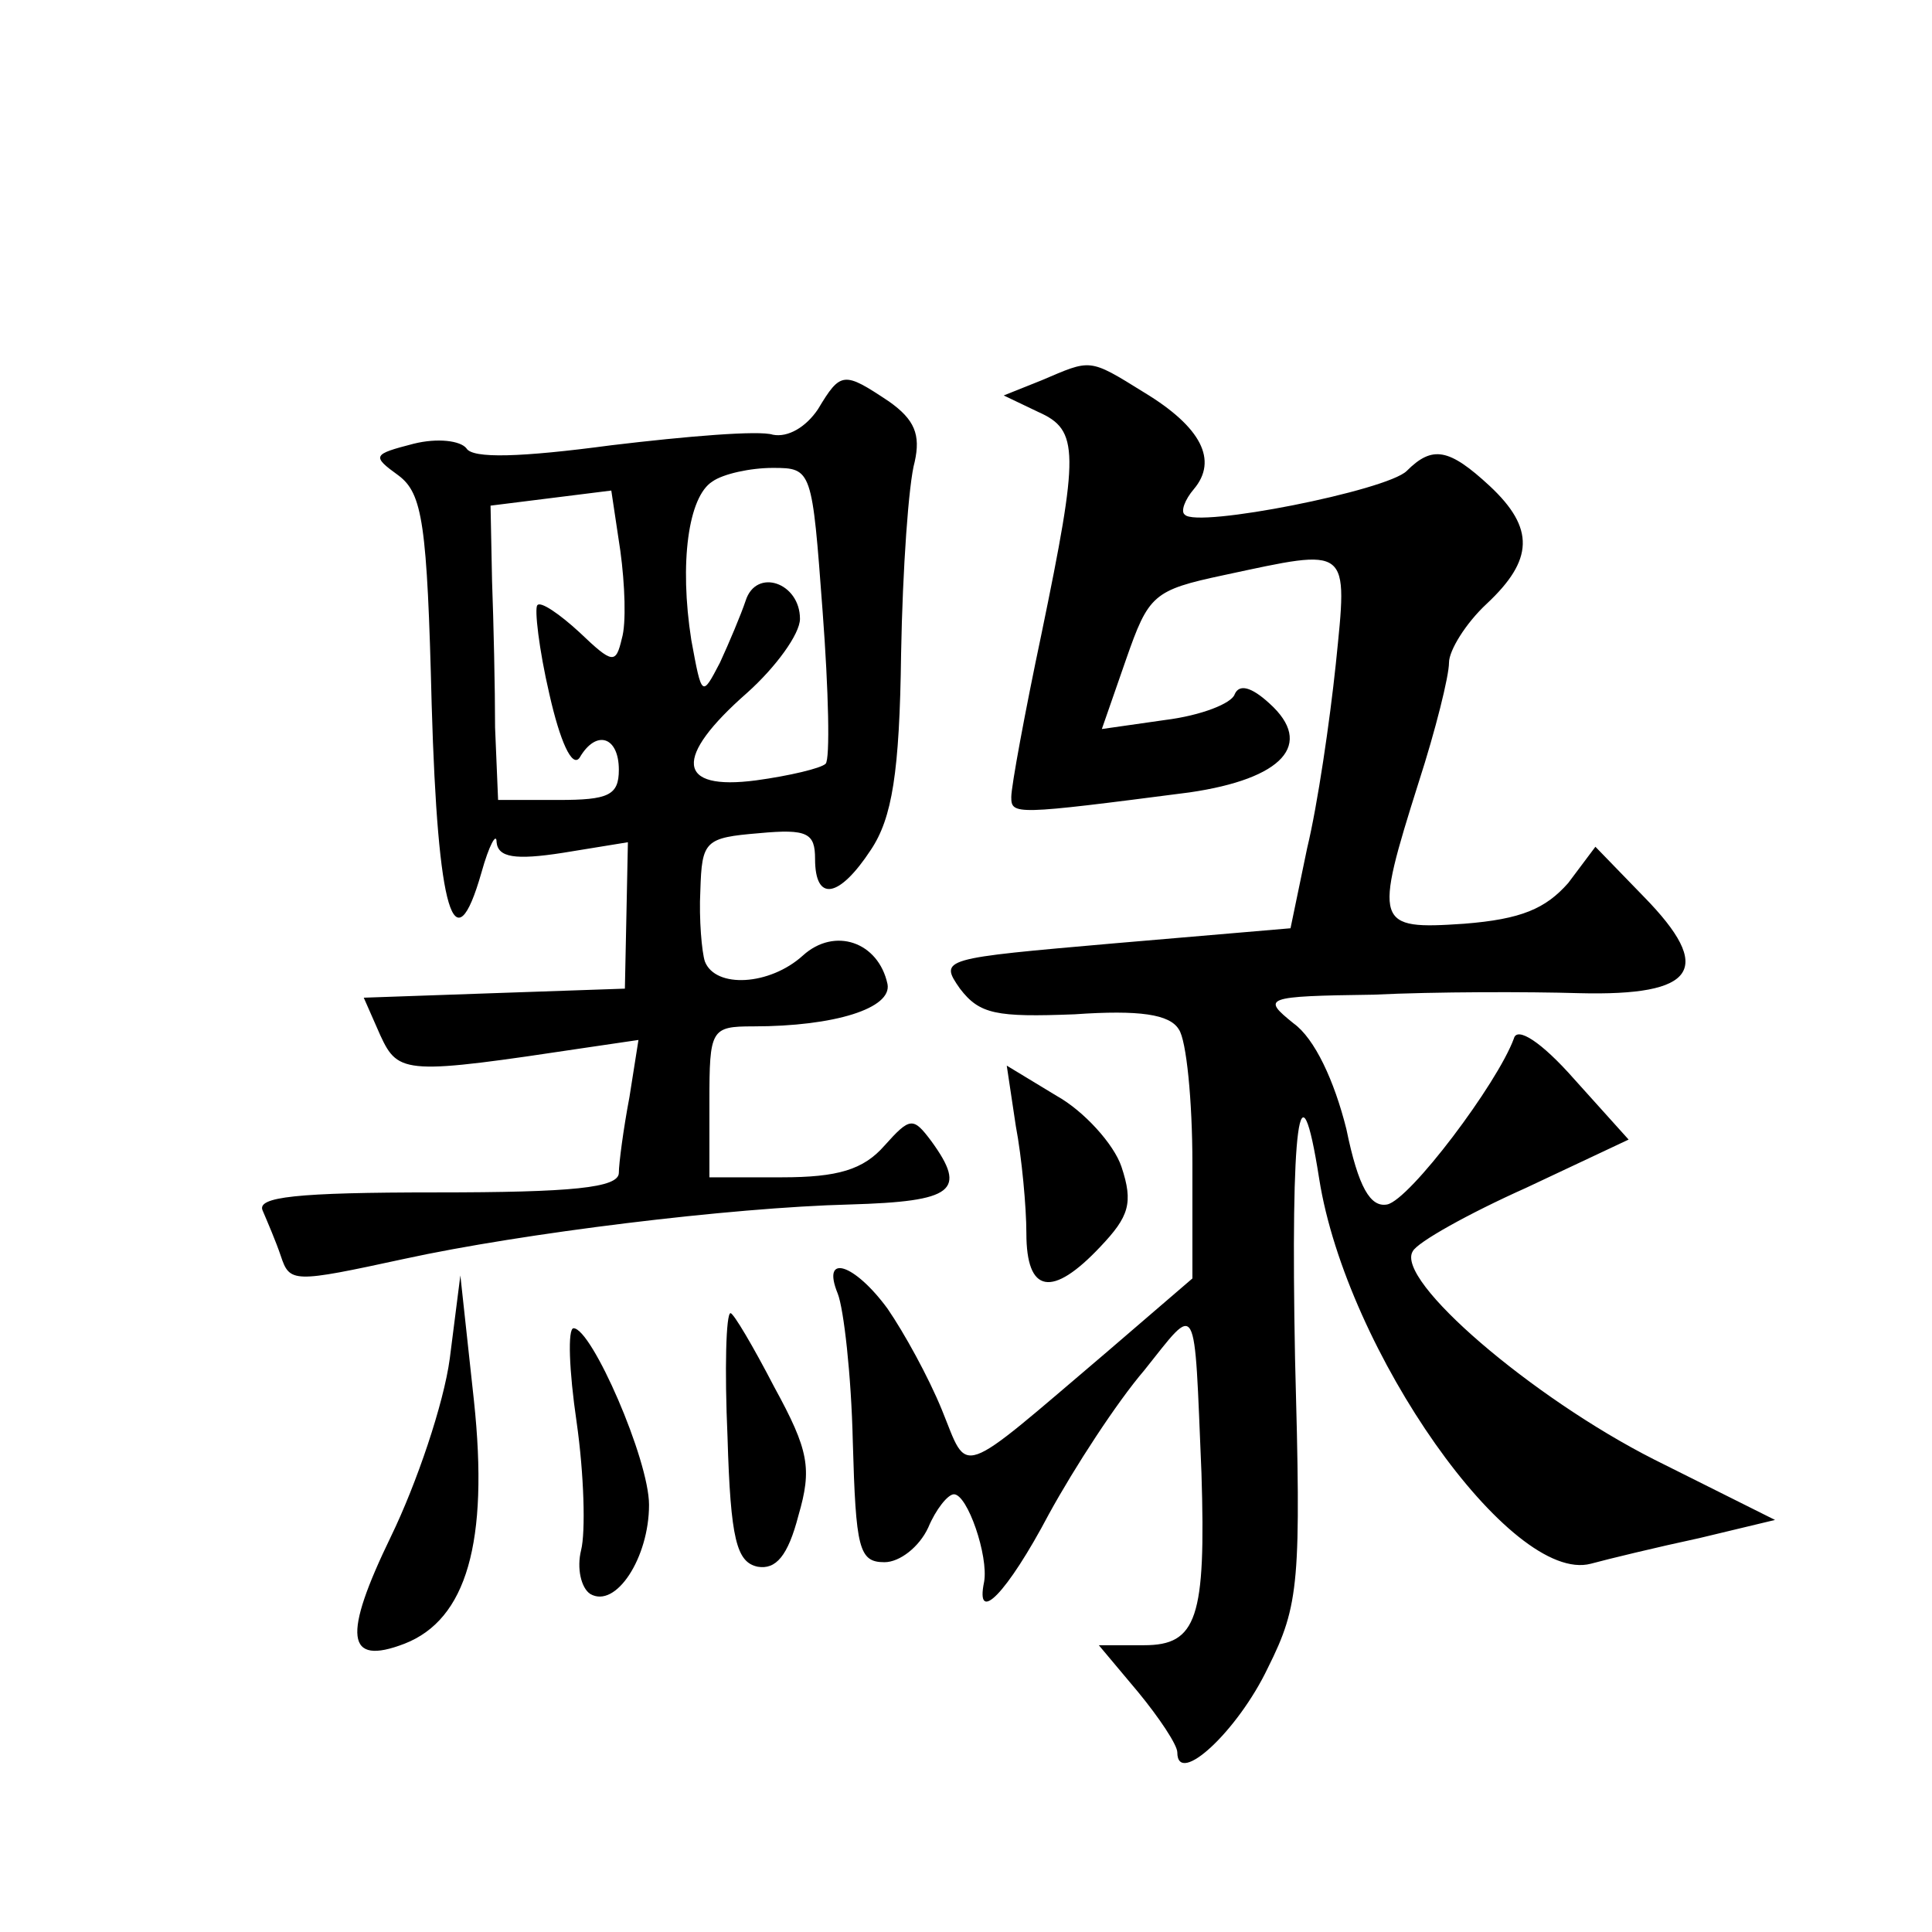 <?xml version="1.0" standalone="no"?>
<!DOCTYPE svg PUBLIC "-//W3C//DTD SVG 20010904//EN"
 "http://www.w3.org/TR/2001/REC-SVG-20010904/DTD/svg10.dtd">
<svg version="1.0" xmlns="http://www.w3.org/2000/svg"
 width="128pt" height="128pt" viewBox="0 0 128 128"
 preserveAspectRatio="xMidYMid meet">
<g transform="translate(0,128) scale(0.1,-0.1)"
fill="#0" stroke="none">
<path d="M690 1028 l-25 -10 23 -11 c27 -12 27 -26 2 -147 -11 -52 -20 -101 -20
-108 0 -12 2 -12 118 3 62 9 83 32 53 59 -12 11 -20 13 -23 6 -2 -6 -22 -14 -46
-17 l-42 -6 16 46 c15 43 18 46 65 56 84 18 82 20 74 -59 -4 -38 -12 -93 -19 -122
l-11 -53 -117 -10 c-114 -10 -116 -10 -102 -30 13 -17 24 -19 76 -17 43 3 63 0
69 -10 5 -7 9 -47 9 -89 l0 -76 -57 -49 c-100 -85 -91 -82 -109 -38 -9 22 -25 51
-36 67 -22 30 -44 37 -33 10 4 -10 9 -54 10 -98 2 -71 4 -80 21 -80 10 0 23 10
29 23 5 12 13 22 17 22 9 0 23 -41 20 -58 -6 -29 15 -8 43 45 17 31 45 74 63 95
36 45 33 50 38 -68 3 -96 -3 -114 -38 -114 l-30 0 26 -31 c14 -17 26 -35 26 -40
0 -23 40 14 60 56 21 42 22 57 18 205 -3 156 3 202 16 119 18 -114 127 -269 180
-255 11 3 44 11 72 17 l50 12 -80 40 c-81 41 -172 119 -160 138 3 6 37 25 75 42
l68 32 -36 40 c-22 25 -38 35 -40 27 -11 -30 -69 -107 -84 -110 -11 -2 -19 11 -27
50 -8 32 -21 60 -35 70 -21 17 -20 18 53 19 41 2 103 2 136 1 78 -2 90 16 43 64
l-32 33 -18 -24 c-15 -17 -31 -24 -69 -27 -59 -4 -60 -1 -30 94 11 34 20 70 20
79 0 8 11 26 25 39 31 29 32 50 2 78 -27 25 -38 27 -55 10 -13 -13 -139 -38 -147
-29 -3 2 0 10 6 17 16 19 5 41 -33 64 -37 23 -35 22 -68 8z M542 1009 c-8 -12 -20
-19 -30 -17 -9 3 -57 -1 -107 -7 -60 -8 -92 -9 -96 -2 -4 5 -19 7 -35 3 -27 -7
-28 -8 -10 -21 16 -12 19 -32 22 -152 4 -138 15 -174 33 -111 5 18 10 27 10 20
1 -10 12 -12 44 -7 l43 7 -1 -49 -1 -48 -87 -3 -86 -3 11 -25 c12 -26 17 -26 137
-8 l34 5 -6 -38 c-4 -21 -7 -44 -7 -50 0 -10 -31 -13 -121 -13 -93 0 -119 -3 -115
-12 3 -7 9 -21 12 -30 6 -18 8 -18 82 -2 78 17 216 34 295 36 69 2 78 9 54 42 -12
16 -14 16 -31 -3 -14 -16 -31 -21 -68 -21 l-48 0 0 50 c0 48 1 50 29 50 54 0 92
12 89 28 -6 28 -35 38 -56 19 -22 -20 -58 -22 -65 -4 -2 6 -4 28 -3 47 1 33 3 35
39 38 32 3 37 0 37 -17 0 -29 16 -26 37 6 14 21 19 51 20 130 1 56 5 113 9 127
4 18 0 28 -17 40 -30 20 -32 20 -47 -5z m3 -134 c4 -53 5 -98 2 -101 -3 -3 -24
-8 -46 -11 -53 -7 -55 15 -6 58 19 17 35 39 35 49 0 24 -29 34 -36 12 -3 -9 -11
-28 -17 -41 -12 -23 -12 -23 -19 15 -8 51 -2 95 14 105 7 5 25 9 40 9 26 0 26 -1
33 -95z m-133 -18 c-4 -17 -6 -17 -28 4 -13 12 -26 21 -28 18 -2 -2 1 -29 8 -59
7 -31 15 -49 20 -42 11 19 26 14 26 -8 0 -17 -7 -20 -40 -20 l-40 0 -2 48 c0 26
-1 70 -2 97 l-1 50 40 5 40 5 6 -40 c3 -22 4 -48 1 -58z M673 534 c4 -21 7 -54
7 -71 0 -40 17 -43 49 -9 19 20 22 29 14 53 -5 15 -25 37 -43 47 l-33 20 6 -40z
M298 380 c-4 -30 -22 -83 -39 -118 -32 -66 -30 -86 9 -71 41 16 56 67 46 161 l-9
83 -7 -55z M482 328 c2 -68 6 -83 20 -86 12 -2 20 7 27 34 9 31 7 43 -16 85 -14
27 -27 49 -29 49 -3 0 -4 -37 -2 -82z M382 338 c5 -35 6 -73 3 -85 -3 -12 0 -25
6 -29 17 -10 39 24 39 59 0 30 -38 117 -50 117 -4 0 -3 -28 2 -62z"/>
</g>
</svg>

